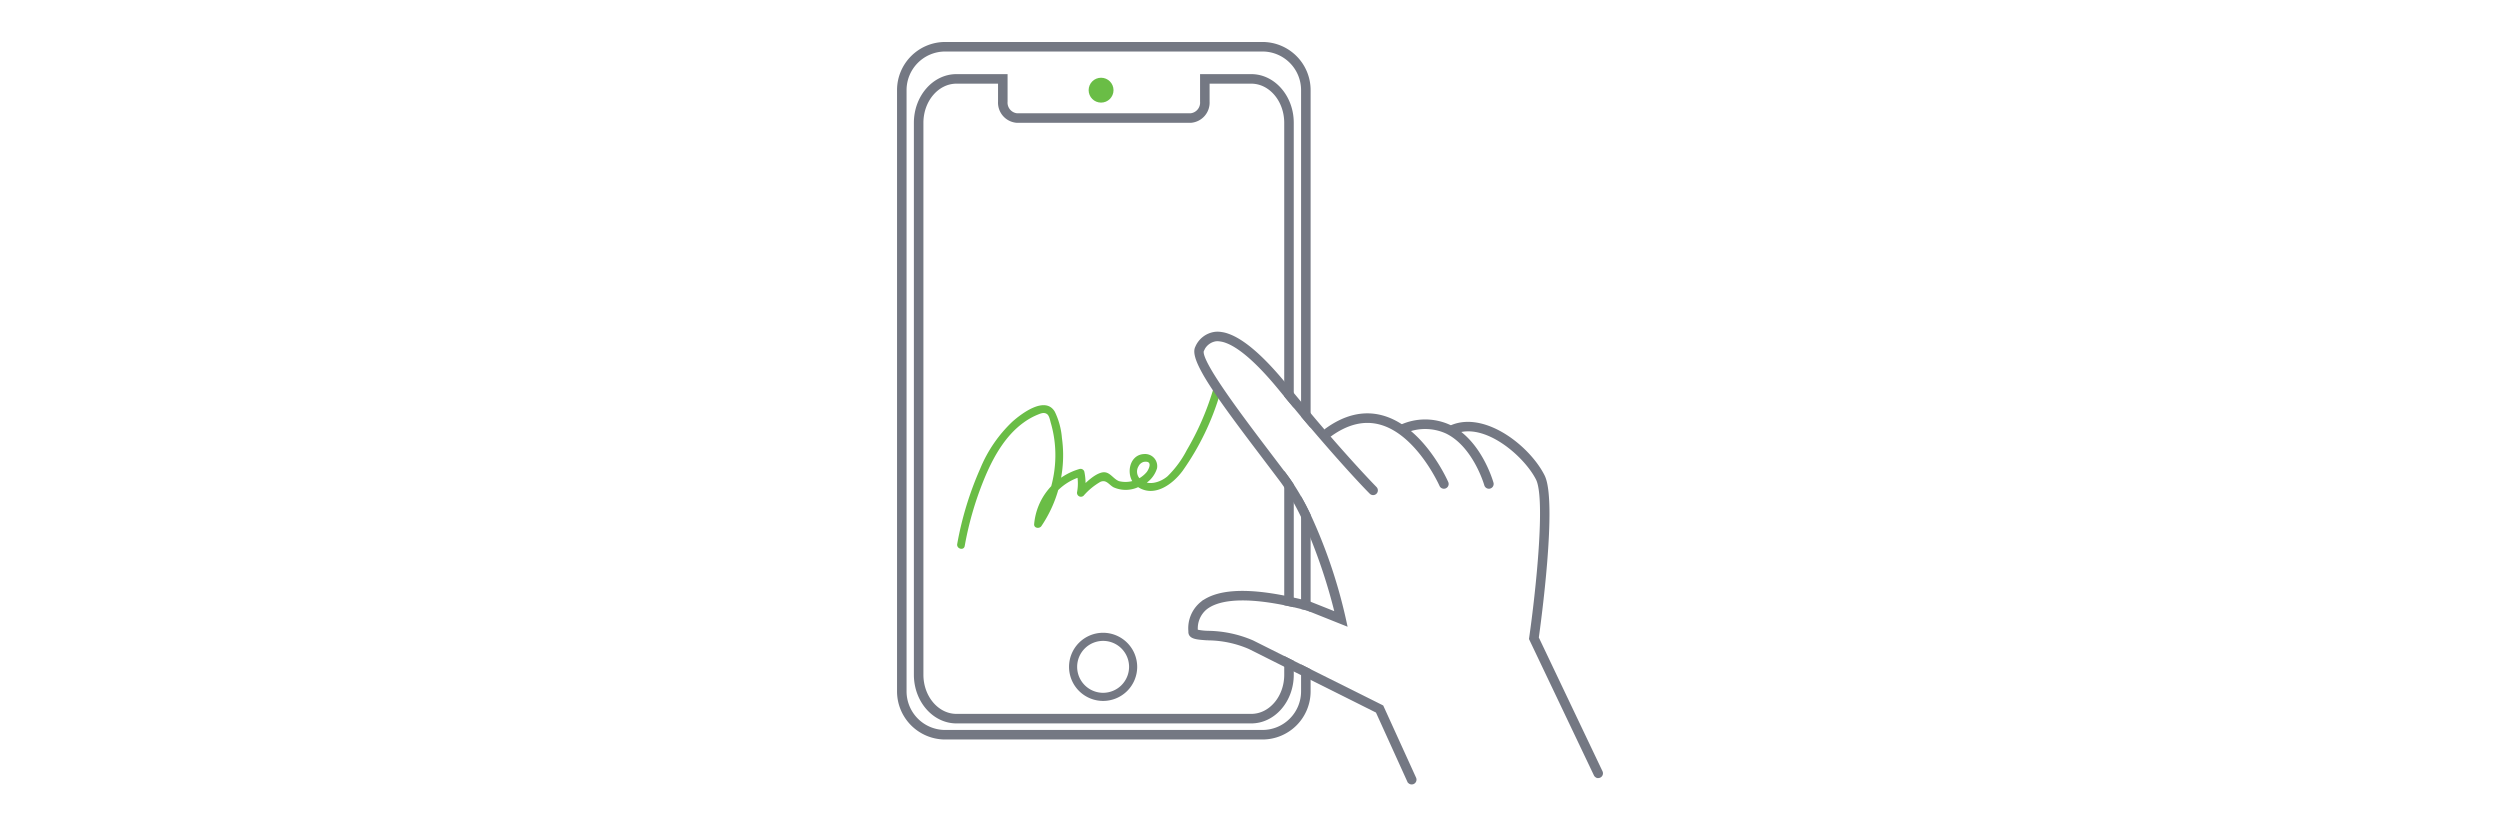 <svg xmlns="http://www.w3.org/2000/svg" id="Layer_1" data-name="Layer 1" width="402" height="135" viewBox="0 0 402 135"><path d="M203.011,7H151.978a7.495,7.495,0,0,0-7.485,7.475v96.711a7.495,7.495,0,0,0,7.485,7.475H203.011a7.495,7.495,0,0,0,7.485-7.475v-3.422l-1.034-.517v3.939a6.458,6.458,0,0,1-6.452,6.441H151.978a6.458,6.458,0,0,1-6.452-6.441V14.475a6.458,6.458,0,0,1,6.452-6.441H203.011a6.458,6.458,0,0,1,6.452,6.441v52.429c.351.414.693.817,1.034,1.22v-53.649A7.495,7.495,0,0,0,203.011,7Zm6.452,90.735c.269.062.538.134.806.207l.227.093v-15.219c-.331-.693-.672-1.375-1.034-2.037Z" style="fill: #747883;stroke: #747883;stroke-miterlimit: 10;stroke-width: 0.5px"></path><path d="M206.754,78.277V96.07c.341.072.682.145,1.034.227V79.931C207.457,79.363,207.105,78.815,206.754,78.277Zm-5.552-66.107h-7.982v4.167a1.976,1.976,0,0,1-1.768,2.13H163.537a1.976,1.976,0,0,1-1.768-2.13V12.169h-7.971c-3.639,0-6.596,3.401-6.596,7.578v88.75c0,4.177,2.957,7.578,6.596,7.578h47.404c3.629,0,6.586-3.402,6.586-7.578v-2.088l-1.034-.517v2.605c0,3.608-2.492,6.545-5.552,6.545H153.797c-3.06,0-5.562-2.936-5.562-6.545V19.748c0-3.608,2.502-6.545,5.562-6.545h6.937v3.133a3.004,3.004,0,0,0,2.802,3.164h27.915a3.004,3.004,0,0,0,2.802-3.164V13.203h6.948c3.06,0,5.552,2.936,5.552,6.545V63.647c.341.424.693.837,1.034,1.241v-45.14C207.788,15.571,204.831,12.169,201.202,12.169Zm5.552,84.945c.341.072.682.145,1.034.217V77.967c-.331-.507-.682-1.003-1.034-1.479Zm0-18.838V96.07c.341.072.682.145,1.034.227V79.931C207.457,79.363,207.105,78.815,206.754,78.277Z" style="fill: #747883;stroke: #747883;stroke-miterlimit: 10;stroke-width: 0.5px"></path><path d="M177.381,102a5.229,5.229,0,1,0,5.229,5.229A5.239,5.239,0,0,0,177.381,102Zm0,9.653a4.424,4.424,0,1,1,4.424-4.424A4.432,4.432,0,0,1,177.381,111.653Z" style="fill: #747883;stroke: #747883;stroke-miterlimit: 10;stroke-width: 0.5px"></path><circle cx="177.053" cy="14.5" r="2" style="fill: #6abd46"></circle><path d="M155.125,87.801a52.567,52.567,0,0,1,3.425-11.476c1.367-3.143,3.211-6.324,6.037-8.369a10.662,10.662,0,0,1,2.267-1.274c.473-.189,1.015-.45,1.514-.092.365.262.487,1.025.605,1.432a18.505,18.505,0,0,1,.729,5.423,19.162,19.162,0,0,1-3.325,10.521l1.165.315a8.853,8.853,0,0,1,6.385-7.663l-.769-.437a7.562,7.562,0,0,1,.043,2.916.63.63,0,0,0,1.045.608,10.54,10.54,0,0,1,2.712-2.232c.964-.385,1.324.461,2.112.89a4.802,4.802,0,0,0,4.193-.152,4.499,4.499,0,0,0,2.787-2.905,1.951,1.951,0,0,0-2.054-2.297c-2.606.094-3.073,3.778-1.24,5.147,2.709,2.024,5.803-.246,7.431-2.475a42.089,42.089,0,0,0,6.021-12.472c.236-.771-.97-1.101-1.205-.332a43.836,43.836,0,0,1-4.157,9.483,16.502,16.502,0,0,1-3.1,4.216c-1.146.99-3.226,1.678-4.458.395a1.658,1.658,0,0,1-.21-2.002,1.342,1.342,0,0,1,.823-.695c1.606-.271.77,1.288.471,1.654A4.448,4.448,0,0,1,179.939,77.37c-1.032-.395-1.536-1.717-2.823-1.377-1.355.357-2.777,1.893-3.754,2.827l1.045.608a9.347,9.347,0,0,0-.043-3.58.632.632,0,0,0-.769-.437,10.143,10.143,0,0,0-7.303,8.869c-.059.667.849.782,1.165.315a20.363,20.363,0,0,0,3.367-9.134,20.07,20.07,0,0,0-.067-5.041,11.815,11.815,0,0,0-1.137-4.203c-1.516-2.613-5.306.244-6.798,1.559a21.849,21.849,0,0,0-5.198,7.57,53.027,53.027,0,0,0-3.704,12.122c-.144.786,1.06,1.124,1.205.332Z" style="fill: #6abd46"></path><g><path d="M227.483,125.164l-5.252-11.538-11.735-5.862-1.034-.517-1.675-.837-1.034-.517-5.366-2.688a18.606,18.606,0,0,0-7.113-1.52,9.942,9.942,0,0,1-1.902-.217v-.031a4.216,4.216,0,0,1,1.51-3.65c1.571-1.241,5.076-2.264,12.872-.672.341.072.682.145,1.034.217q.806.186,1.675.403c.269.062.538.134.806.207l.227.093,5.852,2.337-.207-.941a82.615,82.615,0,0,0-5.645-16.615c-.331-.693-.672-1.375-1.034-2.037-.527-.972-1.086-1.913-1.675-2.812-.331-.507-.682-1.003-1.034-1.479a.01.01,0,0,1-.01-.01c-.879-1.168-1.799-2.378-2.73-3.608-3.029-3.991-7.093-9.357-9.243-12.924-.196-.331-.383-.651-.548-.951-.713-1.303-1.065-2.254-.868-2.657a2.759,2.759,0,0,1,2.13-1.706,2.889,2.889,0,0,1,.724.021,4.356,4.356,0,0,1,1.003.258c1.83.672,4.611,2.709,8.716,7.734.279.341.548.672.827,1.003.341.424.693.837,1.034,1.241q.853,1.024,1.675,2.016c.351.414.693.817,1.034,1.22q1.535,1.799,3.009,3.495c4.456,5.118,6.906,7.578,6.937,7.599a.512.512,0,0,0,.724-.724c-.021-.031-2.45-2.471-6.886-7.547-.248-.289-.507-.579-.765-.879-.155-.176-.31-.352-.465-.538-.837-.972-1.696-1.975-2.554-3.009-.352-.403-.693-.817-1.034-1.23q-.822-.993-1.675-2.016c-.341-.424-.693-.848-1.034-1.272l-.021-.021c-3.701-4.528-6.834-7.237-9.326-8.095a4.733,4.733,0,0,0-1.003-.248,3.501,3.501,0,0,0-1.034-.031,3.738,3.738,0,0,0-2.947,2.275c-.362.724.041,2.037,1.075,3.908.155.289.331.6.527.92,1.83,3.05,5.035,7.341,9.171,12.789.92,1.22,1.84,2.43,2.719,3.598q.434.574.837,1.179c.352.538.703,1.086,1.034,1.654.6,1.003,1.158,2.068,1.675,3.143.362.744.703,1.489,1.034,2.244a89.002,89.002,0,0,1,4.415,13.368l-4.311-1.716c-.031-.01-.072-.021-.103-.031-.352-.093-.693-.176-1.034-.258-.579-.145-1.127-.269-1.675-.383-.351-.083-.693-.155-1.034-.227-6.555-1.323-11.083-1.013-13.513.91a5.217,5.217,0,0,0-1.902,4.487v.134c0,.93,1.137,1.003,2.864,1.117a17.157,17.157,0,0,1,6.731,1.417l5.821,2.916,1.034.517,1.675.837,1.034.517,10.949,5.469,5.087,11.207a.523.523,0,0,0,.951-.434Z" style="fill: #747883;stroke: #747883;stroke-miterlimit: 10;stroke-width: 0.5px"></path><path d="M232.177,78.339a.516.516,0,0,1-.474-.31c-.036-.083-3.729-8.366-9.755-9.998-2.615-.708-5.334-.057-8.077,1.938a.517.517,0,1,1-.608-.836c3.008-2.188,6.021-2.895,8.959-2.099,6.506,1.764,10.271,10.221,10.429,10.581a.517.517,0,0,1-.474.724Z" style="fill: #747883;stroke: #747883;stroke-miterlimit: 10;stroke-width: 0.5px"></path><path d="M239.414,78.339a.518.518,0,0,1-.498-.378c-.017-.062-1.806-6.267-6.253-8.459a8.347,8.347,0,0,0-7.015.012.517.517,0,0,1-.384-.96,9.34,9.34,0,0,1,7.86.023c4.862,2.401,6.71,8.834,6.787,9.106a.518.518,0,0,1-.358.637A.509.509,0,0,1,239.414,78.339Z" style="fill: #747883;stroke: #747883;stroke-miterlimit: 10;stroke-width: 0.5px"></path><path d="M256.991,124.864a.516.516,0,0,1-.466-.295l-10.407-21.852.022-.154c1.065-7.455,2.661-22.387,1.083-25.544-1.885-3.769-8.368-9.485-13.303-7.505a.517.517,0,0,1-.384-.96c5.313-2.127,12.315,3.409,14.612,8.003,2.046,4.09-.664,23.877-.962,25.997l10.271,21.572a.517.517,0,0,1-.466.739Z" style="fill: #747883;stroke: #747883;stroke-miterlimit: 10;stroke-width: 0.5px"></path></g></svg>